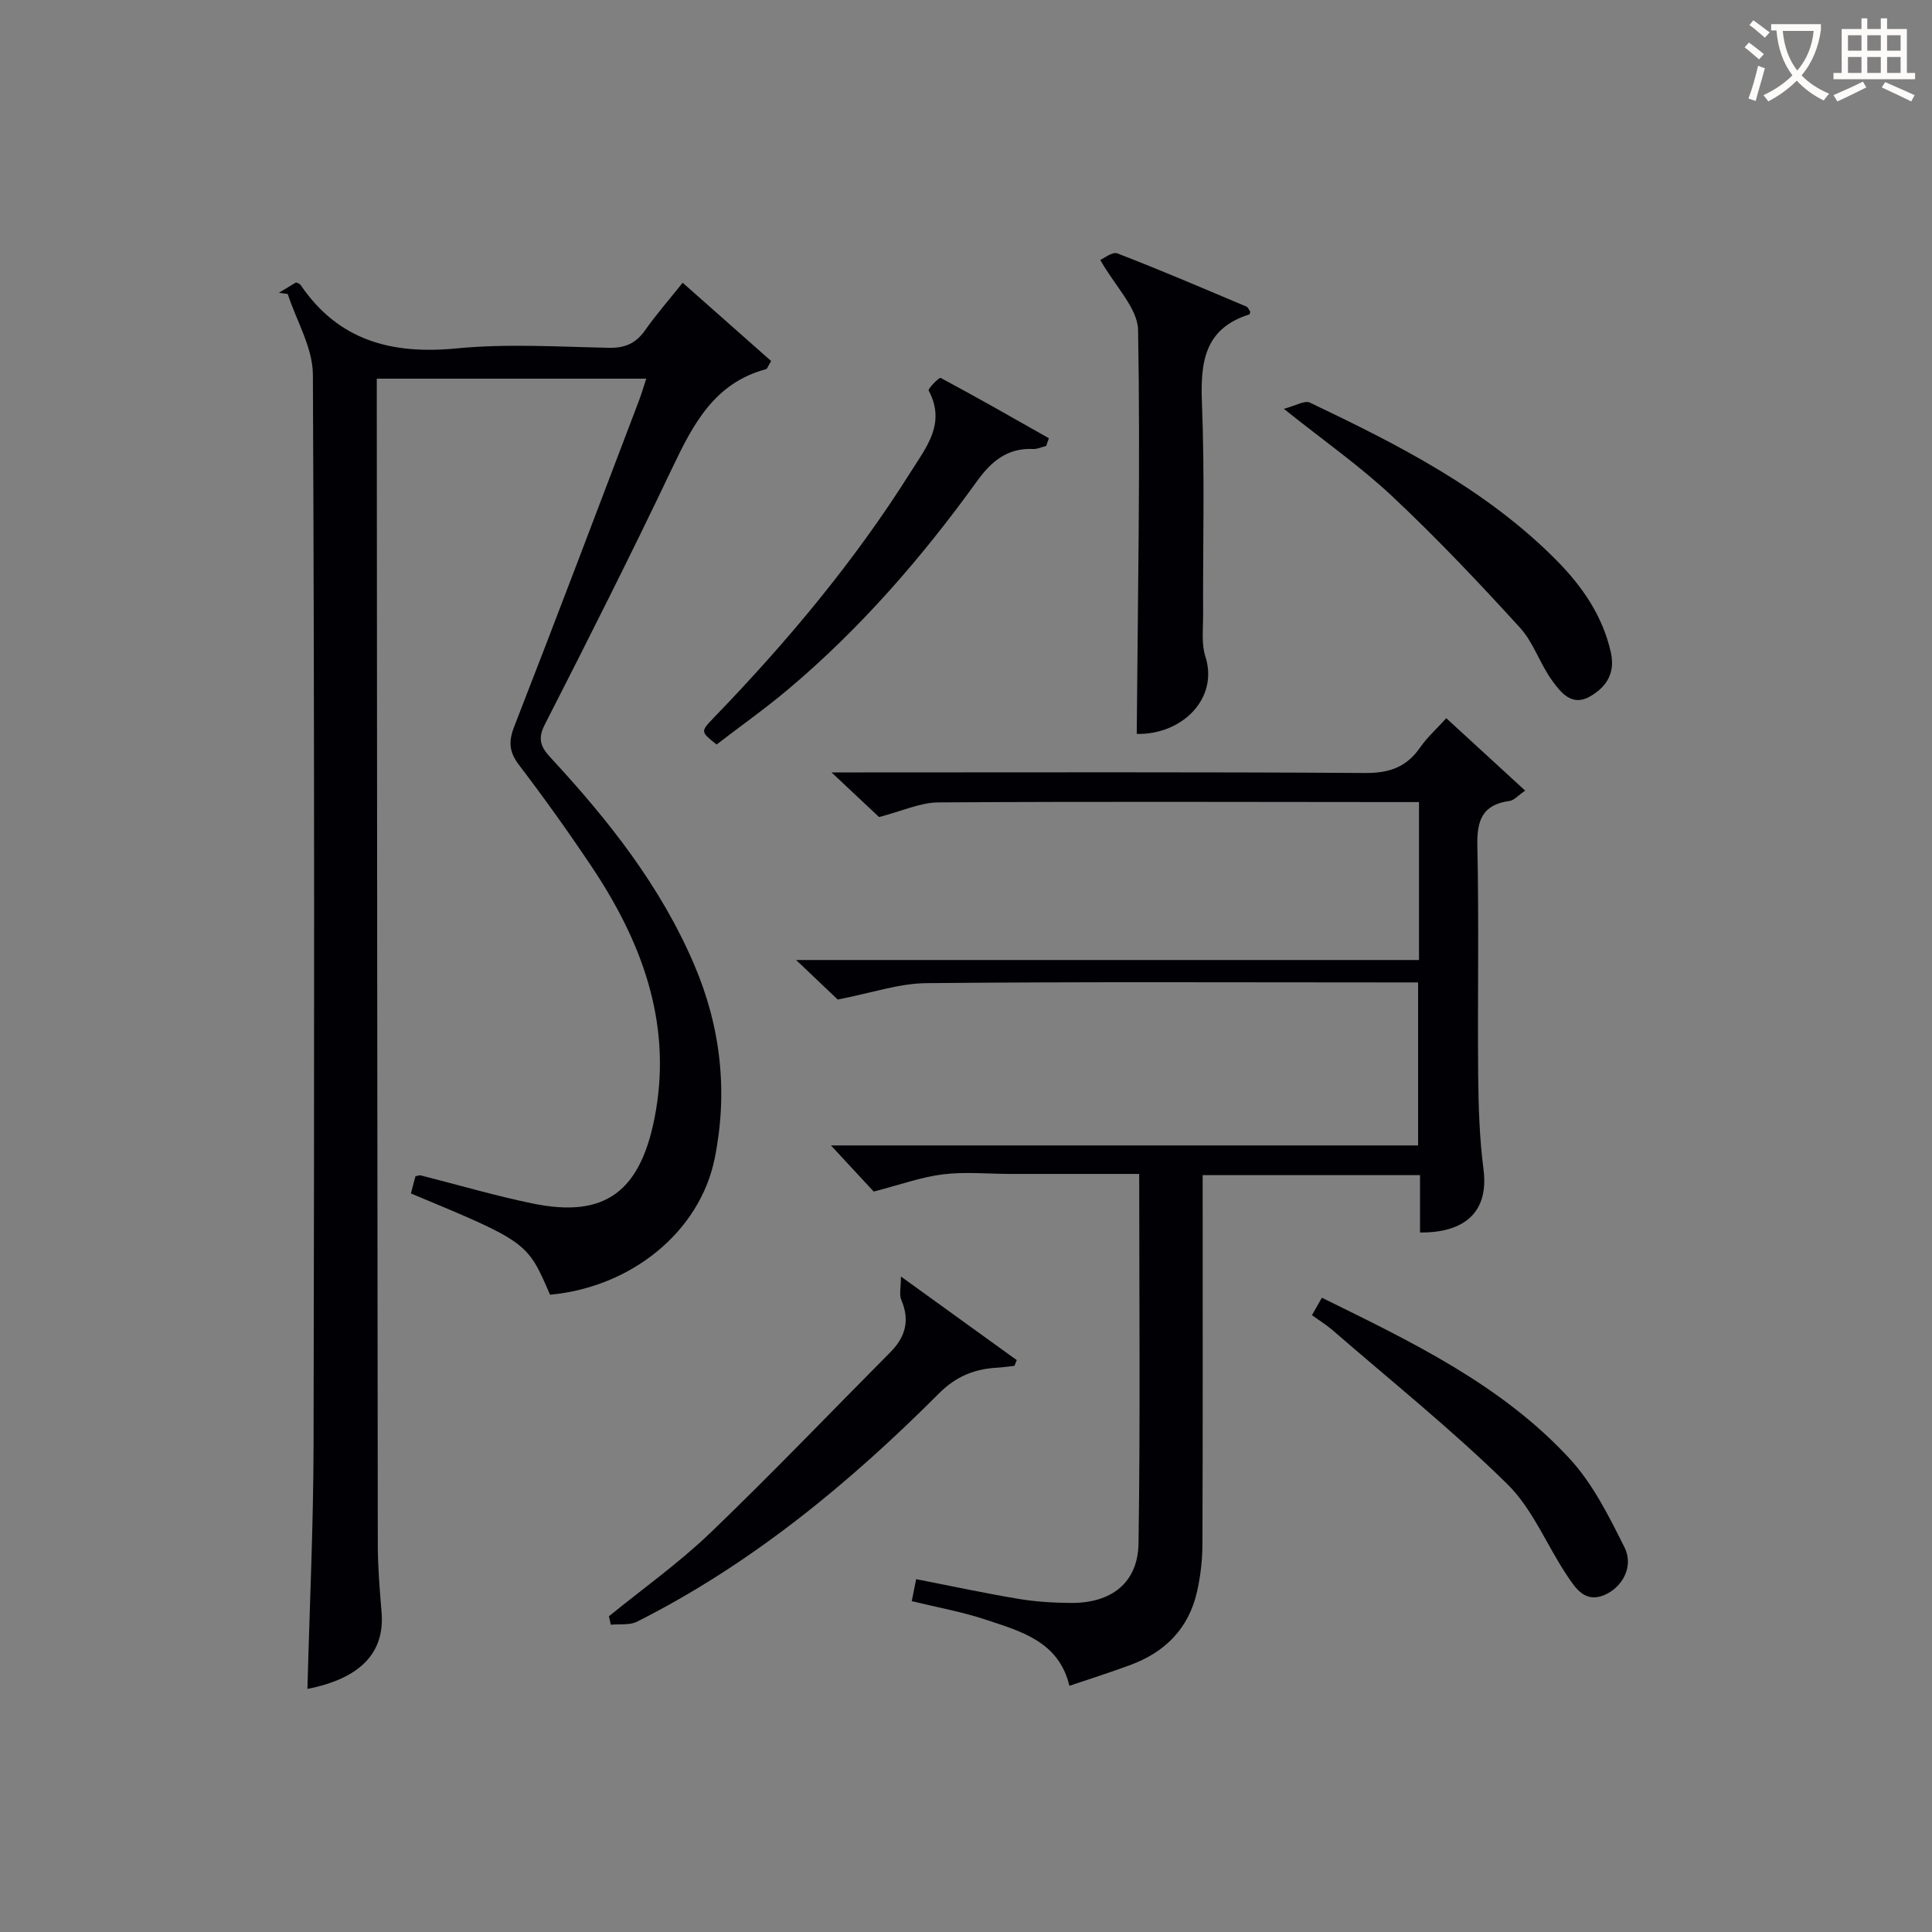 <svg enable-background="new 0 0 400 400" viewBox="0 0 400 400" xmlns="http://www.w3.org/2000/svg"><rect x="0" y="0" width="400" height="400" fill="#808080" stroke="none"/><g fill="#010105"><path d="m57.74 60.62c1.12-.68 2.23-1.35 3.55-2.15.17.09.73.21.96.55 7.88 11.56 18.9 14.41 32.32 13.11 10.4-1.01 20.98-.34 31.47-.12 3.35.07 5.61-.91 7.52-3.63 2.28-3.25 4.92-6.26 7.78-9.84 6.29 5.56 12.37 10.94 18.32 16.21-.7 1.15-.82 1.62-1.05 1.68-10.66 2.84-15.09 11.35-19.4 20.41-8.51 17.88-17.43 35.58-26.44 53.22-1.58 3.09-.68 4.75 1.28 6.86 11.92 12.88 22.73 26.52 29.7 42.86 5.51 12.93 6.98 26.31 4.23 40.01-3.05 15.19-17.21 26.7-34.1 28.27-4.71-10.93-4.71-10.93-28.81-20.97.32-1.19.64-2.41.95-3.56.49-.09.82-.24 1.08-.18 7.71 1.95 15.35 4.21 23.13 5.81 14.84 3.06 22.66-2.08 25.58-19.3 3.15-18.6-3.08-35.1-13.25-50.33-4.8-7.19-9.84-14.24-15.08-21.12-2.06-2.71-2.25-4.81-1.01-8 8.75-22.42 17.24-44.94 25.81-67.43.52-1.37.93-2.79 1.52-4.58-18.52 0-36.74 0-55.79 0v4.57c.06 78.97.1 157.94.21 236.91.01 4.64.4 9.3.78 13.93.7 8.42-4.44 13.72-15.35 15.86.44-16.87 1.24-33.78 1.27-50.7.15-73.81.2-147.61-.14-221.42-.03-5.57-3.4-11.12-5.21-16.68-.62-.07-1.23-.16-1.83-.25z"/><path d="m299.44 148.7c5.69 5.22 10.81 9.92 16.33 14.99-1.47 1-2.29 2.02-3.24 2.14-5.64.76-6.78 4.03-6.66 9.32.35 15.82.03 31.66.17 47.49.06 6.48.27 13 1.1 19.42 1.28 9.89-5.14 13.2-13.14 13.12 0-1.92 0-3.86 0-5.8 0-1.95 0-3.9 0-6.08-15.13 0-29.72 0-45 0v5.38c0 23.66.04 47.33-.05 70.99-.01 3.3-.39 6.67-1.12 9.88-1.71 7.59-6.6 12.51-13.8 15.17-4.05 1.5-8.17 2.8-12.62 4.31-2.21-9.21-10.05-11.28-17.4-13.72-4.85-1.61-9.93-2.51-15.24-3.81.3-1.48.58-2.87.91-4.55 7.29 1.42 14.22 2.92 21.2 4.08 3.59.6 7.27.82 10.91.84 8.35.04 13.8-4.18 13.93-12.34.38-25.29.14-50.59.14-76.48-9.05 0-17.82.01-26.6 0-4.67 0-9.39-.48-13.98.08-4.45.54-8.78 2.12-14.39 3.57-1.95-2.1-5.04-5.44-8.85-9.55h121.56c0-11.34 0-22.23 0-33.75-1.93 0-3.88 0-5.83 0-32 0-64-.16-95.99.15-5.72.06-11.42 2.06-18.34 3.39-1.56-1.48-4.51-4.29-8.61-8.18h128.96c0-11.24 0-21.67 0-32.7-1.98 0-3.76 0-5.53 0-31.33-.02-62.66-.13-93.99.07-3.77.03-7.53 1.81-12.27 3.03-2.35-2.21-5.56-5.22-9.84-9.24h6.49c34.66 0 69.33-.11 103.99.12 4.98.03 8.55-1.2 11.37-5.27 1.49-2.14 3.51-3.95 5.43-6.07z"/><path d="m235.35 151.95c.21-28.12.77-55.86.28-83.58-.08-4.58-4.76-9.08-7.83-14.55.67-.27 2.48-1.76 3.56-1.35 8.98 3.46 17.82 7.26 26.69 11 .37.16.56.74.81 1.08-.09.25-.11.52-.21.55-9.34 2.95-10.14 9.95-9.8 18.44.59 14.62.18 29.29.24 43.94.01 2.83-.37 5.85.47 8.44 2.8 8.7-4.84 16.24-14.21 16.03z"/><path d="m186.53 264.29c8.64 6.24 16.31 11.77 23.98 17.31-.16.39-.32.78-.48 1.18-1.21.13-2.42.32-3.64.39-4.64.26-8.49 1.82-11.93 5.27-18.65 18.67-38.85 35.36-62.57 47.31-1.53.77-3.61.45-5.43.63-.13-.58-.26-1.16-.39-1.75 7.03-5.72 14.47-11.01 20.99-17.26 12.7-12.19 24.87-24.92 37.28-37.41 3.12-3.14 4.08-6.59 2.27-10.81-.48-1.09-.08-2.55-.08-4.86z"/><path d="m216.61 92.32c-.91.23-1.83.68-2.72.64-5.26-.26-8.63 2.54-11.52 6.54-11.42 15.84-24.14 30.53-39.11 43.15-4.82 4.06-9.98 7.71-14.9 11.49-3.31-2.63-3.35-2.67-.64-5.48 15.17-15.7 29.14-32.36 40.79-50.88 3.25-5.17 7.41-10.12 3.76-16.92-.19-.36 2.18-2.79 2.48-2.62 7.54 4.03 14.97 8.28 22.41 12.49-.18.53-.37 1.06-.55 1.59z"/><path d="m265.8 84.64c2.46-.63 4.32-1.8 5.39-1.29 18.35 8.75 36.48 17.94 51.03 32.62 5.33 5.38 9.56 11.46 11.28 19.06.96 4.26-.82 7.12-4.24 9.13-3.8 2.23-6.08-.77-7.85-3.17-2.55-3.46-3.87-7.92-6.72-11.04-8.49-9.31-17.17-18.49-26.35-27.11-6.63-6.24-14.18-11.52-22.54-18.2z"/><path d="m271.63 272.29c.69-1.21 1.31-2.29 2.05-3.61 18.61 9.15 37.16 18.01 51.28 33.3 4.81 5.21 8.16 11.95 11.38 18.4 1.96 3.92-.42 8.27-4.19 9.86-3.96 1.67-5.91-1.37-7.59-3.86-4.27-6.32-7.19-13.91-12.48-19.11-11.46-11.26-24.07-21.36-36.23-31.91-1.25-1.07-2.67-1.94-4.22-3.07z"/></g><path d="m362.1 8.8c1.1.8 2.1 1.6 3.1 2.4l-1 1.1c-1.3-1.1-2.3-2-3-2.5zm1.9 4.8c.5.2.9.4 1.4.5-.6 2.3-1.3 4.5-1.9 6.8l-1.5-.5c.8-2.1 1.4-4.3 2-6.8zm-1-9.4c1.3.9 2.4 1.8 3.4 2.5l-1 1.1c-1.4-1.2-2.4-2.1-3.2-2.6zm3.7 2.2v-1.4h10.3v1.2c-.5 3.6-1.8 6.8-4 9.4 1.5 1.6 3.4 2.8 5.7 3.8-.3.4-.7.8-1.1 1.4-2.3-1.1-4.1-2.5-5.6-4.1-1.6 1.6-3.6 3.1-5.9 4.3-.3-.5-.7-.9-1-1.3 2.4-1.1 4.4-2.5 6-4.1-1.9-2.5-3-5.6-3.3-9.3h-1.1zm8.8 0h-6.4c.3 3.3 1.3 6 3 8.2 2-2.3 3.1-5.1 3.4-8.2z" fill="#fcfbfa"/><path d="m385.3 3.8h1.3v2.2h2.8v-2.2h1.3v2.2h4.1v9.1h1.7v1.3h-16.9v-1.3h1.7v-9.1h4.1v-2.2zm.4 13.1.7 1.2c-1.8.9-3.8 1.9-6 2.9-.2-.4-.5-.8-.8-1.3 2.3-1 4.3-1.9 6.1-2.8zm-3.1-6.4h2.8v-3.2h-2.8zm0 4.6h2.8v-3.3h-2.8zm4-4.6h2.8v-3.2h-2.8zm0 4.6h2.8v-3.3h-2.8zm3.7 1.9c2.1.9 4.1 1.8 6.1 2.7l-.7 1.3c-2.2-1.1-4.2-2-6.1-2.9zm3.2-9.7h-2.8v3.2h2.8zm-2.8 7.8h2.8v-3.3h-2.8z" fill="#fcfbfa"/></svg>